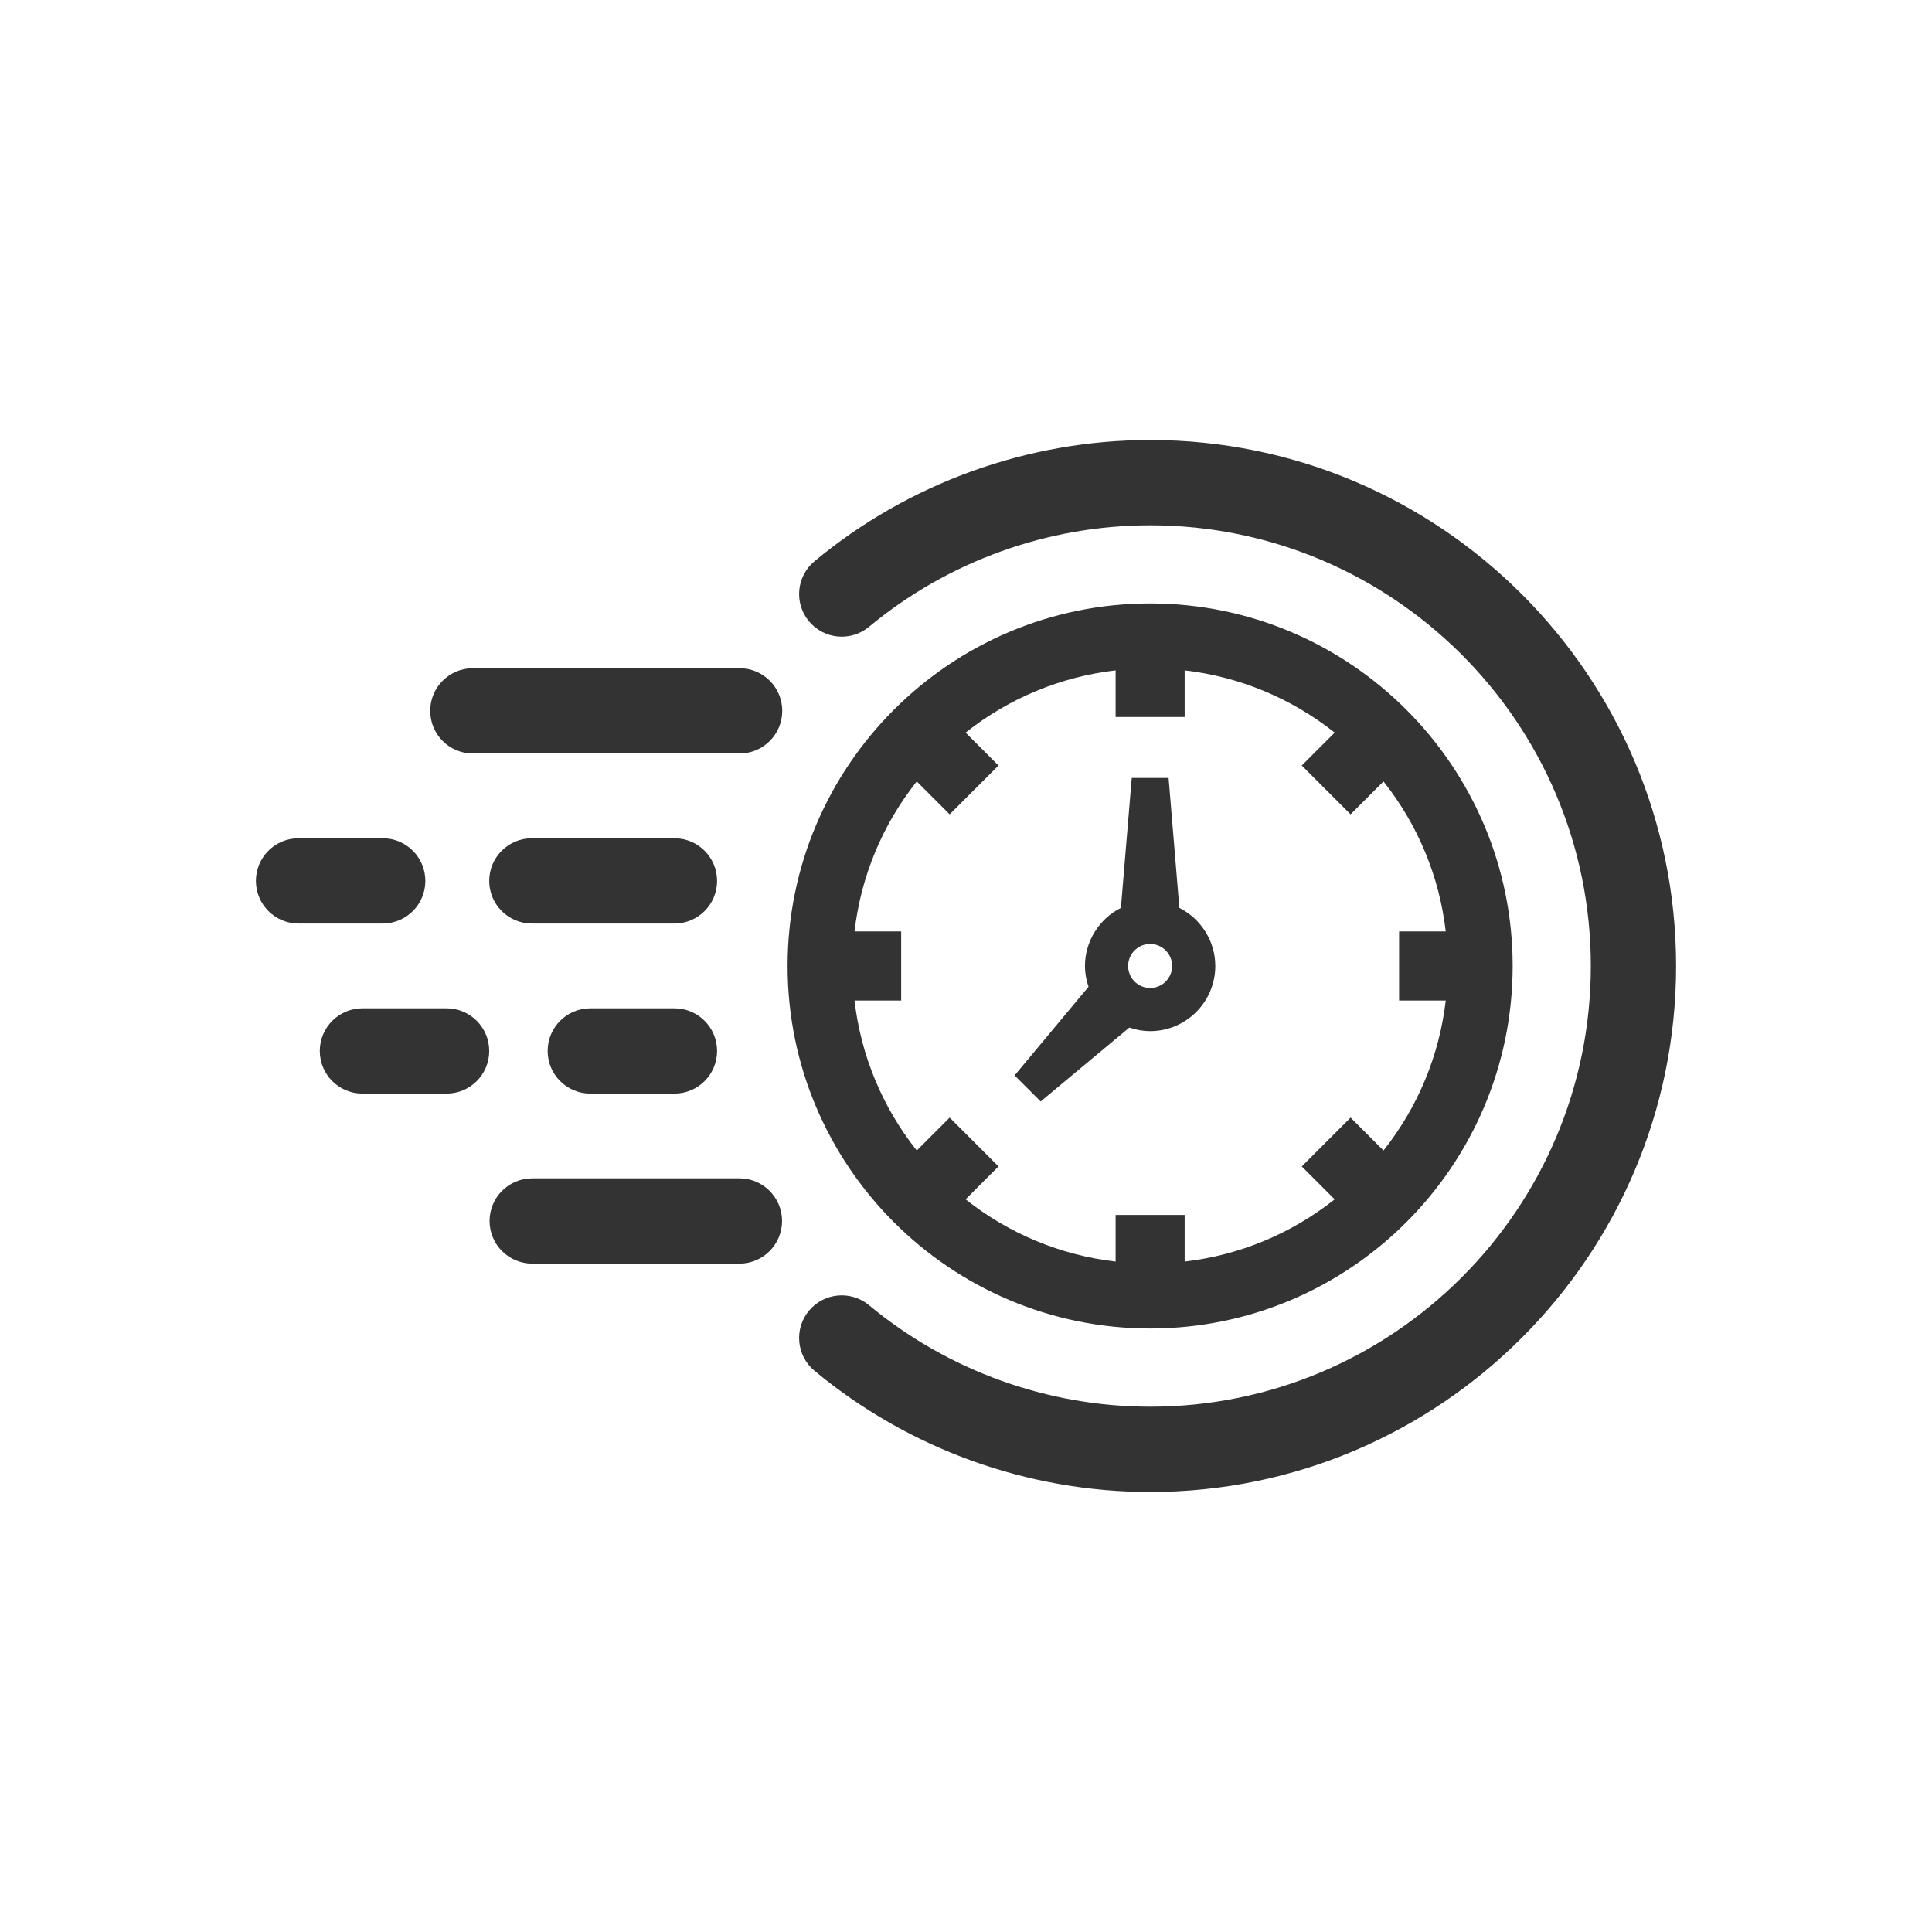 <?xml version="1.0" encoding="utf-8"?>
<!-- Generator: Adobe Illustrator 27.5.0, SVG Export Plug-In . SVG Version: 6.00 Build 0)  -->
<svg version="1.1" id="Layer_1" xmlns="http://www.w3.org/2000/svg" xmlns:xlink="http://www.w3.org/1999/xlink" x="0px" y="0px"
	 viewBox="0 0 2000 2000" style="enable-background:new 0 0 2000 2000;" xml:space="preserve">
<g>
	<g>
		<path style="fill:#333333;" d="M1190.607,624.676c-206.938,0-375.295,168.356-375.295,375.295s168.356,375.296,375.295,375.296
			s375.296-168.358,375.296-375.296S1397.546,624.676,1190.607,624.676z M1432.183,1191.004l-34.067-34.067l-50.542,50.542
			l34.067,34.067c-44.998,35.667-98.426,57.842-155.291,64.434v-48.284h-71.485v48.284c-56.865-6.591-110.292-28.767-155.291-64.434
			l34.067-34.067l-50.542-50.542l-34.067,34.067c-35.667-44.998-57.844-98.426-64.434-155.291h48.285v-71.485h-48.285
			c6.59-56.865,28.767-110.294,64.434-155.291l34.067,34.067l50.542-50.542l-34.067-34.067
			c44.998-35.667,98.426-57.844,155.291-64.435v48.286h71.485v-48.286c56.865,6.591,110.293,28.768,155.291,64.435l-34.067,34.067
			l50.542,50.542l34.067-34.067c35.667,44.997,57.842,98.426,64.434,155.291h-48.285v71.485h48.285
			C1490.025,1092.579,1467.85,1146.006,1432.183,1191.004z"/>
		<path style="fill:#333333;" d="M1220.859,939.835l-11.135-134.488h-38.156l-11.216,134.494
			c-22.689,11.454-37.203,34.765-37.203,60.128c0,7.144,1.245,14.369,3.699,21.519l-76.556,91.77l26.975,26.975l91.823-76.499
			c7.155,2.456,14.38,3.695,21.518,3.695c37.197,0,67.46-30.262,67.46-67.46C1258.067,974.607,1243.546,951.291,1220.859,939.835z
			 M1190.607,1022.752c-12.559,0-22.78-10.221-22.78-22.782c0-12.559,10.221-22.78,22.78-22.78c12.561,0,22.782,10.221,22.782,22.78
			C1213.389,1012.531,1203.168,1022.752,1190.607,1022.752z"/>
	</g>
	<path style="fill:#333333;" d="M1190.589,455.508c-126.657,0-250.039,44.57-347.42,125.485
		c-18.759,15.586-21.328,43.415-5.741,62.156c15.586,18.742,43.414,21.276,62.156,5.741
		c81.57-67.777,184.917-105.105,291.005-105.105c251.556,0,456.215,204.659,456.215,456.215s-204.659,456.215-456.215,456.215
		c-106.105,0-209.452-37.328-291.005-105.088c-18.725-15.535-46.553-13.018-62.156,5.741c-15.587,18.742-13.018,46.57,5.741,62.156
		c97.364,80.915,220.745,125.468,347.42,125.468c300.229,0,544.492-244.263,544.492-544.492S1490.819,455.508,1190.589,455.508z"/>
	<path style="fill:#333333;" d="M765.633,691.736H489.491c-24.38,0-44.139,19.759-44.139,44.139
		c0,24.38,19.759,44.139,44.139,44.139h276.143c24.38,0,44.139-19.759,44.139-44.139
		C809.772,711.495,790.013,691.736,765.633,691.736z"/>
	<path style="fill:#333333;" d="M698.184,956.051c24.38,0,44.139-19.759,44.139-44.139c0-24.38-19.759-44.139-44.139-44.139H550.578
		c-24.38,0-44.139,19.759-44.139,44.139c0,24.38,19.759,44.139,44.139,44.139H698.184z"/>
	<path style="fill:#333333;" d="M742.323,1087.933c0-24.38-19.759-44.139-44.139-44.139h-87.121
		c-24.38,0-44.139,19.759-44.139,44.139c0,24.38,19.759,44.139,44.139,44.139h87.121
		C722.564,1132.071,742.323,1112.312,742.323,1087.933z"/>
	<path style="fill:#333333;" d="M506.439,1087.933c0-24.38-19.759-44.139-44.139-44.139h-87.121
		c-24.38,0-44.139,19.759-44.139,44.139c0,24.38,19.759,44.139,44.139,44.139h87.121
		C486.68,1132.071,506.439,1112.312,506.439,1087.933z"/>
	<path style="fill:#333333;" d="M440.317,911.912c0-24.38-19.759-44.139-44.139-44.139h-87.121
		c-24.38,0-44.139,19.759-44.139,44.139c0,24.38,19.759,44.139,44.139,44.139h87.121
		C420.558,956.051,440.317,936.292,440.317,911.912z"/>
	<path style="fill:#333333;" d="M765.444,1219.814H550.94c-24.38,0-44.139,19.759-44.139,44.139
		c0,24.38,19.759,44.139,44.139,44.139h214.504c24.38,0,44.139-19.759,44.139-44.139
		C809.583,1239.573,789.824,1219.814,765.444,1219.814z"/>
</g>
</svg>

